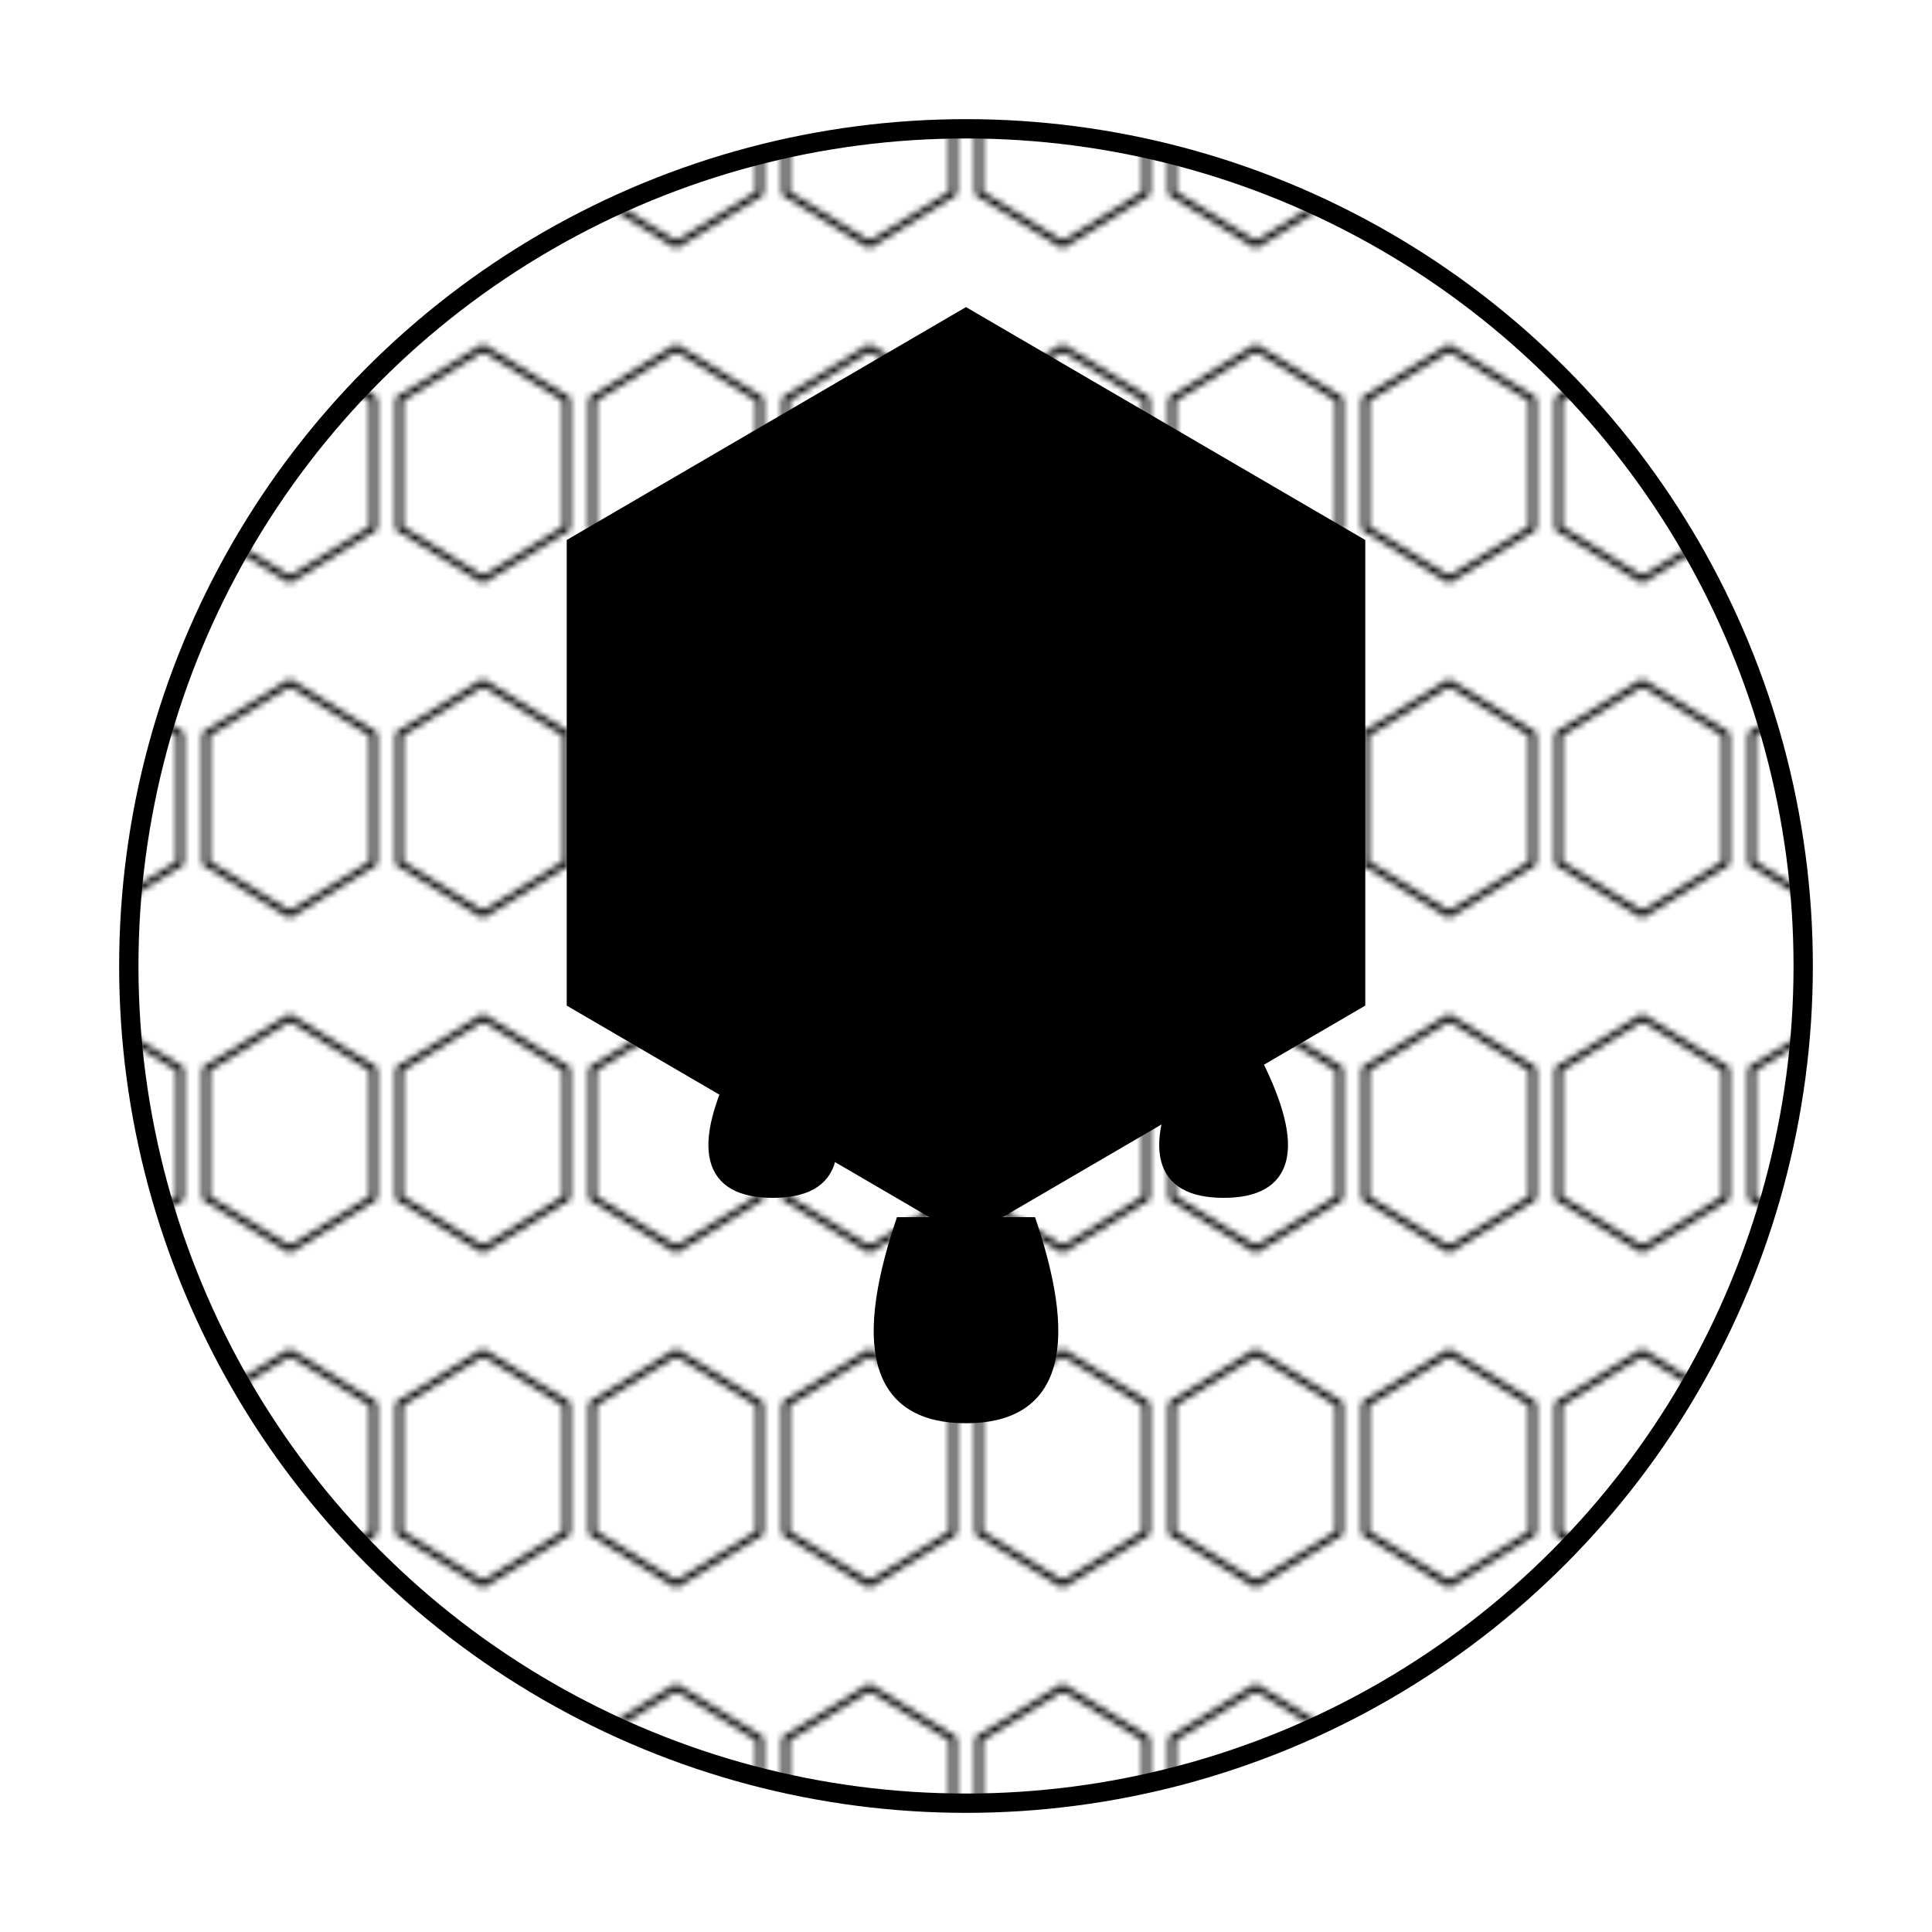 <svg xmlns="http://www.w3.org/2000/svg" viewBox="0 0 300 300">
  <defs>
    <linearGradient id="honeyGradient" x1="0%" y1="0%" x2="100%" y2="100%">
      <stop offset="0%" stop-color="hsl(120, 67%, 74%)" />
      <stop offset="100%" stop-color="hsl(120, 67%, 49%)" />
    </linearGradient>
    <pattern id="honeycomb" x="0" y="0" width="30" height="52" patternUnits="userSpaceOnUse">
      <path d="M15,2 L28,10 L28,30 L15,38 L2,30 L2,10 Z" fill="none" stroke="hsl(120, 67%, 34%)" stroke-width="1" opacity="0.2"/>
    </pattern>
  </defs>
  
  <!-- Background circle -->
  <circle cx="150" cy="150" r="130" fill="url(#honeycomb)" stroke="hsl(120, 67%, 49%)" stroke-width="3"/>
  
  <!-- Honeycomb structure -->
  <path d="M150,50 L210,85 L210,155 L150,190 L90,155 L90,85 Z" fill="url(#honeyGradient)" stroke="hsl(120, 67%, 34%)" stroke-width="4"/>
  
  <!-- Bee -->
  <g transform="translate(150, 125) scale(0.8)">
    <ellipse cx="0" cy="0" rx="25" ry="15" fill="hsl(120, 67%, 74%)" stroke="hsl(120, 67%, 34%)" stroke-width="2"/>
    <path d="M-25,0 C-30,-10 -30,10 -25,0 Z" fill="hsl(120, 67%, 34%)"/>
    <path d="M0,-15 C-5,-25 5,-25 0,-15 Z" fill="hsl(120, 67%, 34%)"/>
    <path d="M0,15 C-5,25 5,25 0,15 Z" fill="hsl(120, 67%, 34%)"/>
    <path d="M25,0 C30,-10 30,10 25,0 Z" fill="hsl(120, 67%, 34%)"/>
    <path d="M-10,0 Q0,10 10,0 Q0,-10 -10,0 Z" fill="hsl(120, 67%, 49%)"/>
    <circle cx="-13" cy="-5" r="3" fill="hsl(120, 67%, 34%)"/>
    <circle cx="-13" cy="5" r="3" fill="hsl(120, 67%, 34%)"/>
  </g>
  
  <!-- Honey drops -->
  <path d="M140,190 Q130,220 150,220 Q170,220 160,190 Z" fill="hsl(120, 67%, 49%)" stroke="hsl(120, 67%, 34%)" stroke-width="2"/>
  <path d="M115,165 Q105,185 120,185 Q135,185 125,165 Z" fill="hsl(120, 67%, 74%)" stroke="hsl(120, 67%, 34%)" stroke-width="2"/>
  <path d="M185,165 Q175,185 190,185 Q205,185 195,165 Z" fill="hsl(120, 67%, 74%)" stroke="hsl(120, 67%, 34%)" stroke-width="2"/>
</svg>